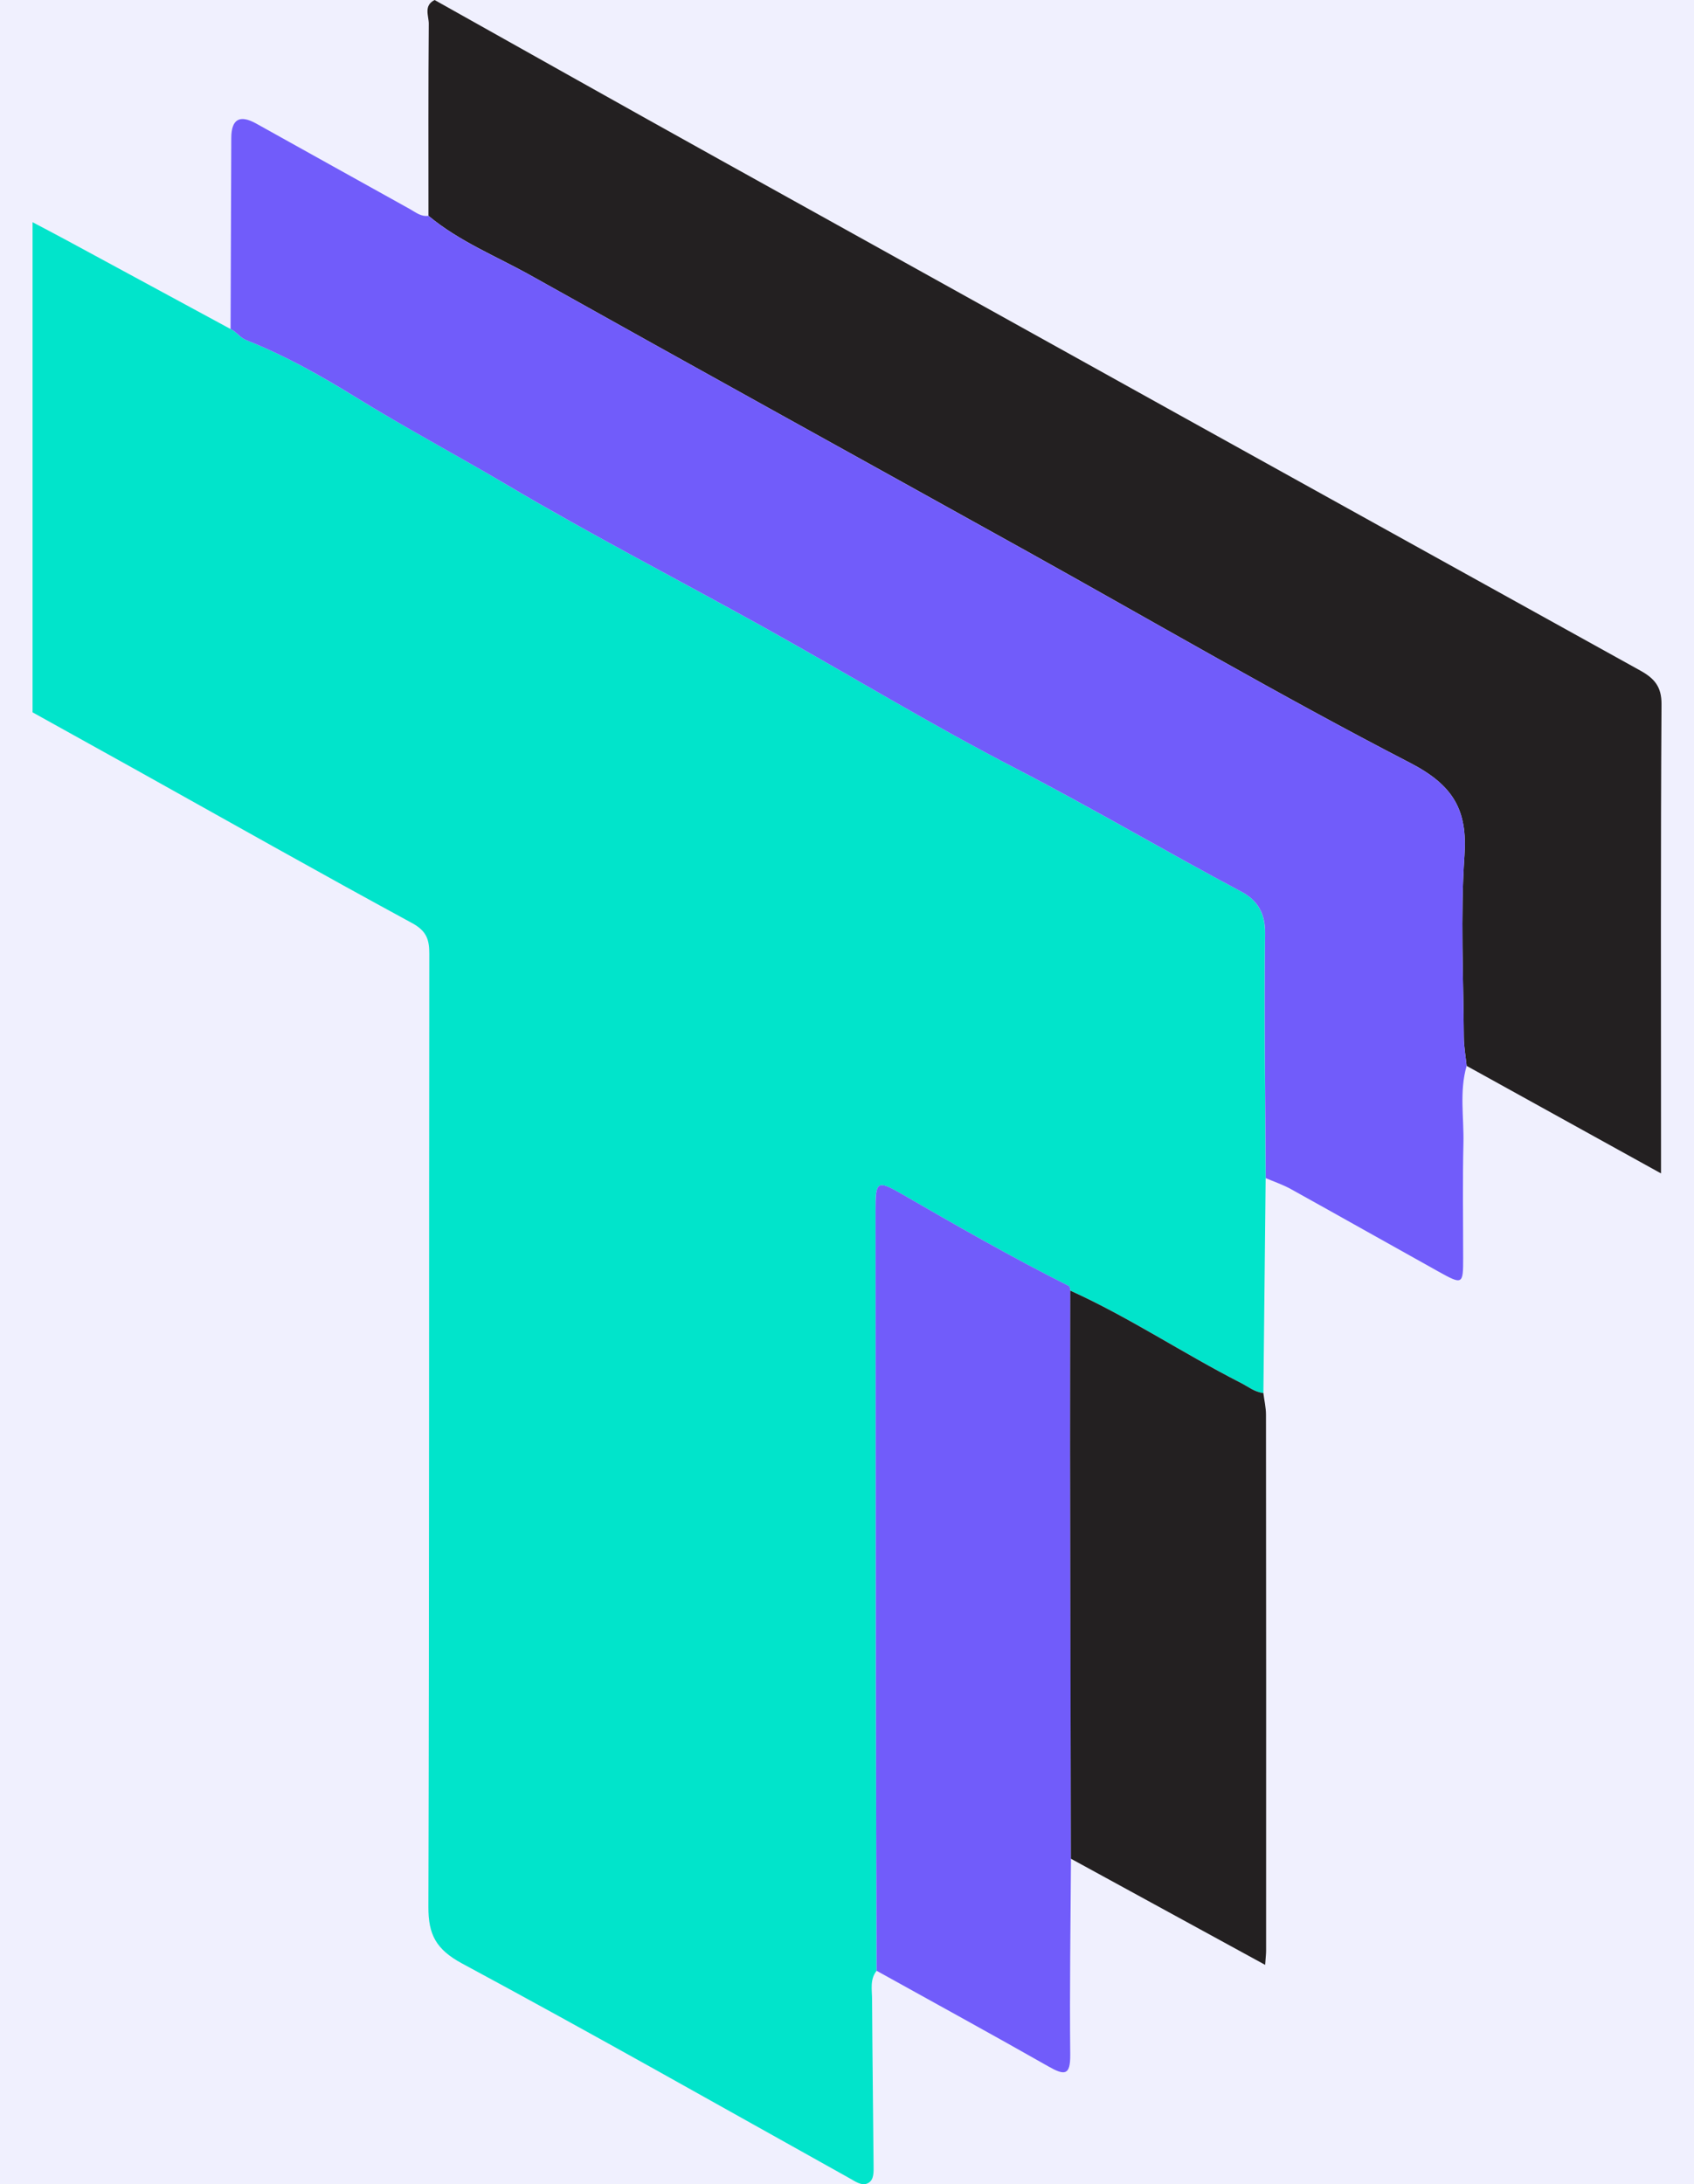 <svg width="45" height="58" viewBox="0 0 45 58" fill="none" xmlns="http://www.w3.org/2000/svg">
<rect width="45" height="58" fill="#F5F5F5"/>
<rect id="Rectangle 389" x="-85" y="-84" width="770" height="717" rx="15" fill="white"/>
<rect id="Rectangle 390" x="-60" y="-36" width="164" height="156" rx="10" fill="#F0F0FE"/>
<g id="Group 135">
<path id="Vector" d="M33.621 31.284C33.6 33.186 33.58 35.09 33.561 36.992C33.33 36.968 33.16 36.824 32.965 36.724C31.434 35.942 30.005 34.984 28.433 34.272C28.42 34.23 28.42 34.165 28.392 34.151C26.882 33.393 25.422 32.553 23.961 31.712C23.286 31.323 23.256 31.366 23.256 32.168C23.259 36.397 23.261 40.626 23.266 44.855C23.269 47.348 23.278 49.841 23.285 52.336C23.104 52.567 23.165 52.836 23.166 53.09C23.174 54.561 23.194 56.033 23.206 57.503C23.206 57.673 23.224 57.888 23.056 57.974C22.892 58.059 22.716 57.926 22.56 57.839C19.138 55.932 15.731 54 12.28 52.143C11.582 51.768 11.377 51.371 11.38 50.638C11.405 42.201 11.394 33.764 11.404 25.327C11.404 24.951 11.334 24.723 10.946 24.512C8.5 23.185 6.079 21.817 3.649 20.462C2.721 19.947 1.793 19.431 0.865 18.916C0.865 14.577 0.865 10.239 0.865 5.901C1.156 6.054 1.448 6.207 1.738 6.363C3.2 7.153 4.661 7.945 6.122 8.736C6.282 8.807 6.362 8.96 6.543 9.032C7.554 9.432 8.516 9.972 9.415 10.527C10.744 11.348 12.126 12.081 13.468 12.877C15.723 14.211 18.061 15.415 20.355 16.692C22.57 17.925 24.735 19.242 26.988 20.408C29.011 21.455 30.967 22.611 32.977 23.678C33.409 23.908 33.611 24.258 33.605 24.788C33.579 26.953 33.61 29.118 33.621 31.284Z" fill="#01E4CB"/>
<path id="Vector_2" d="M11.382 5.732C11.382 4.032 11.376 2.332 11.39 0.633C11.392 0.423 11.245 0.152 11.545 0C14.072 1.415 16.595 2.837 19.127 4.243C27.27 8.769 35.416 13.29 43.568 17.804C43.951 18.016 44.139 18.234 44.137 18.701C44.112 22.648 44.124 26.595 44.124 30.542C44.124 30.707 44.124 30.871 44.124 31.16C42.335 30.171 40.648 29.238 38.961 28.305C38.934 28.048 38.886 27.791 38.885 27.534C38.875 25.93 38.793 24.321 38.902 22.724C38.985 21.521 38.62 20.858 37.457 20.257C34.014 18.478 30.67 16.523 27.285 14.641C22.894 12.201 18.497 9.776 14.114 7.323C13.195 6.808 12.197 6.412 11.382 5.73V5.732Z" fill="#232021"/>
<path id="Vector_3" d="M11.382 5.731C12.197 6.414 13.194 6.81 14.114 7.324C18.497 9.776 22.894 12.203 27.285 14.643C30.67 16.524 34.014 18.48 37.457 20.258C38.62 20.858 38.985 21.521 38.902 22.726C38.793 24.322 38.875 25.931 38.885 27.535C38.886 27.792 38.935 28.049 38.96 28.306C38.763 28.983 38.891 29.676 38.875 30.359C38.851 31.375 38.868 32.392 38.868 33.409C38.868 34.116 38.856 34.126 38.193 33.756C36.891 33.032 35.594 32.298 34.293 31.577C34.082 31.459 33.846 31.381 33.623 31.285C33.613 29.12 33.581 26.954 33.607 24.789C33.614 24.259 33.41 23.909 32.98 23.68C30.97 22.612 29.015 21.456 26.99 20.409C24.738 19.245 22.572 17.926 20.358 16.693C18.066 15.417 15.727 14.214 13.471 12.878C12.128 12.084 10.747 11.35 9.418 10.528C8.519 9.973 7.557 9.433 6.545 9.033C6.364 8.962 6.285 8.808 6.125 8.738C6.132 7.046 6.137 5.355 6.144 3.664C6.146 3.166 6.364 3.038 6.8 3.278C8.164 4.036 9.527 4.797 10.892 5.554C11.044 5.639 11.185 5.76 11.383 5.731H11.382Z" fill="#715CFA"/>
<path id="Vector_4" d="M23.286 52.335C23.279 49.842 23.27 47.348 23.267 44.853C23.262 40.624 23.261 36.395 23.258 32.166C23.258 31.364 23.286 31.322 23.962 31.711C25.422 32.553 26.883 33.392 28.393 34.15C28.422 34.164 28.42 34.229 28.434 34.271C28.431 35.657 28.426 37.045 28.428 38.432C28.434 42.074 28.442 45.714 28.45 49.356C28.439 51.09 28.412 52.825 28.43 54.559C28.435 55.117 28.284 55.121 27.845 54.871C26.334 54.012 24.808 53.179 23.289 52.335H23.286Z" fill="#715CFA"/>
<path id="Vector_5" d="M28.448 49.357C28.441 45.715 28.431 42.075 28.426 38.433C28.425 37.047 28.43 35.659 28.431 34.272C30.004 34.984 31.432 35.943 32.964 36.724C33.159 36.823 33.329 36.968 33.56 36.992C33.584 37.183 33.63 37.376 33.63 37.567C33.635 42.312 33.635 47.058 33.633 51.803C33.633 51.887 33.622 51.972 33.608 52.177C31.846 51.215 30.147 50.286 28.446 49.357H28.448Z" fill="#232021"/>
</g>
</svg>
